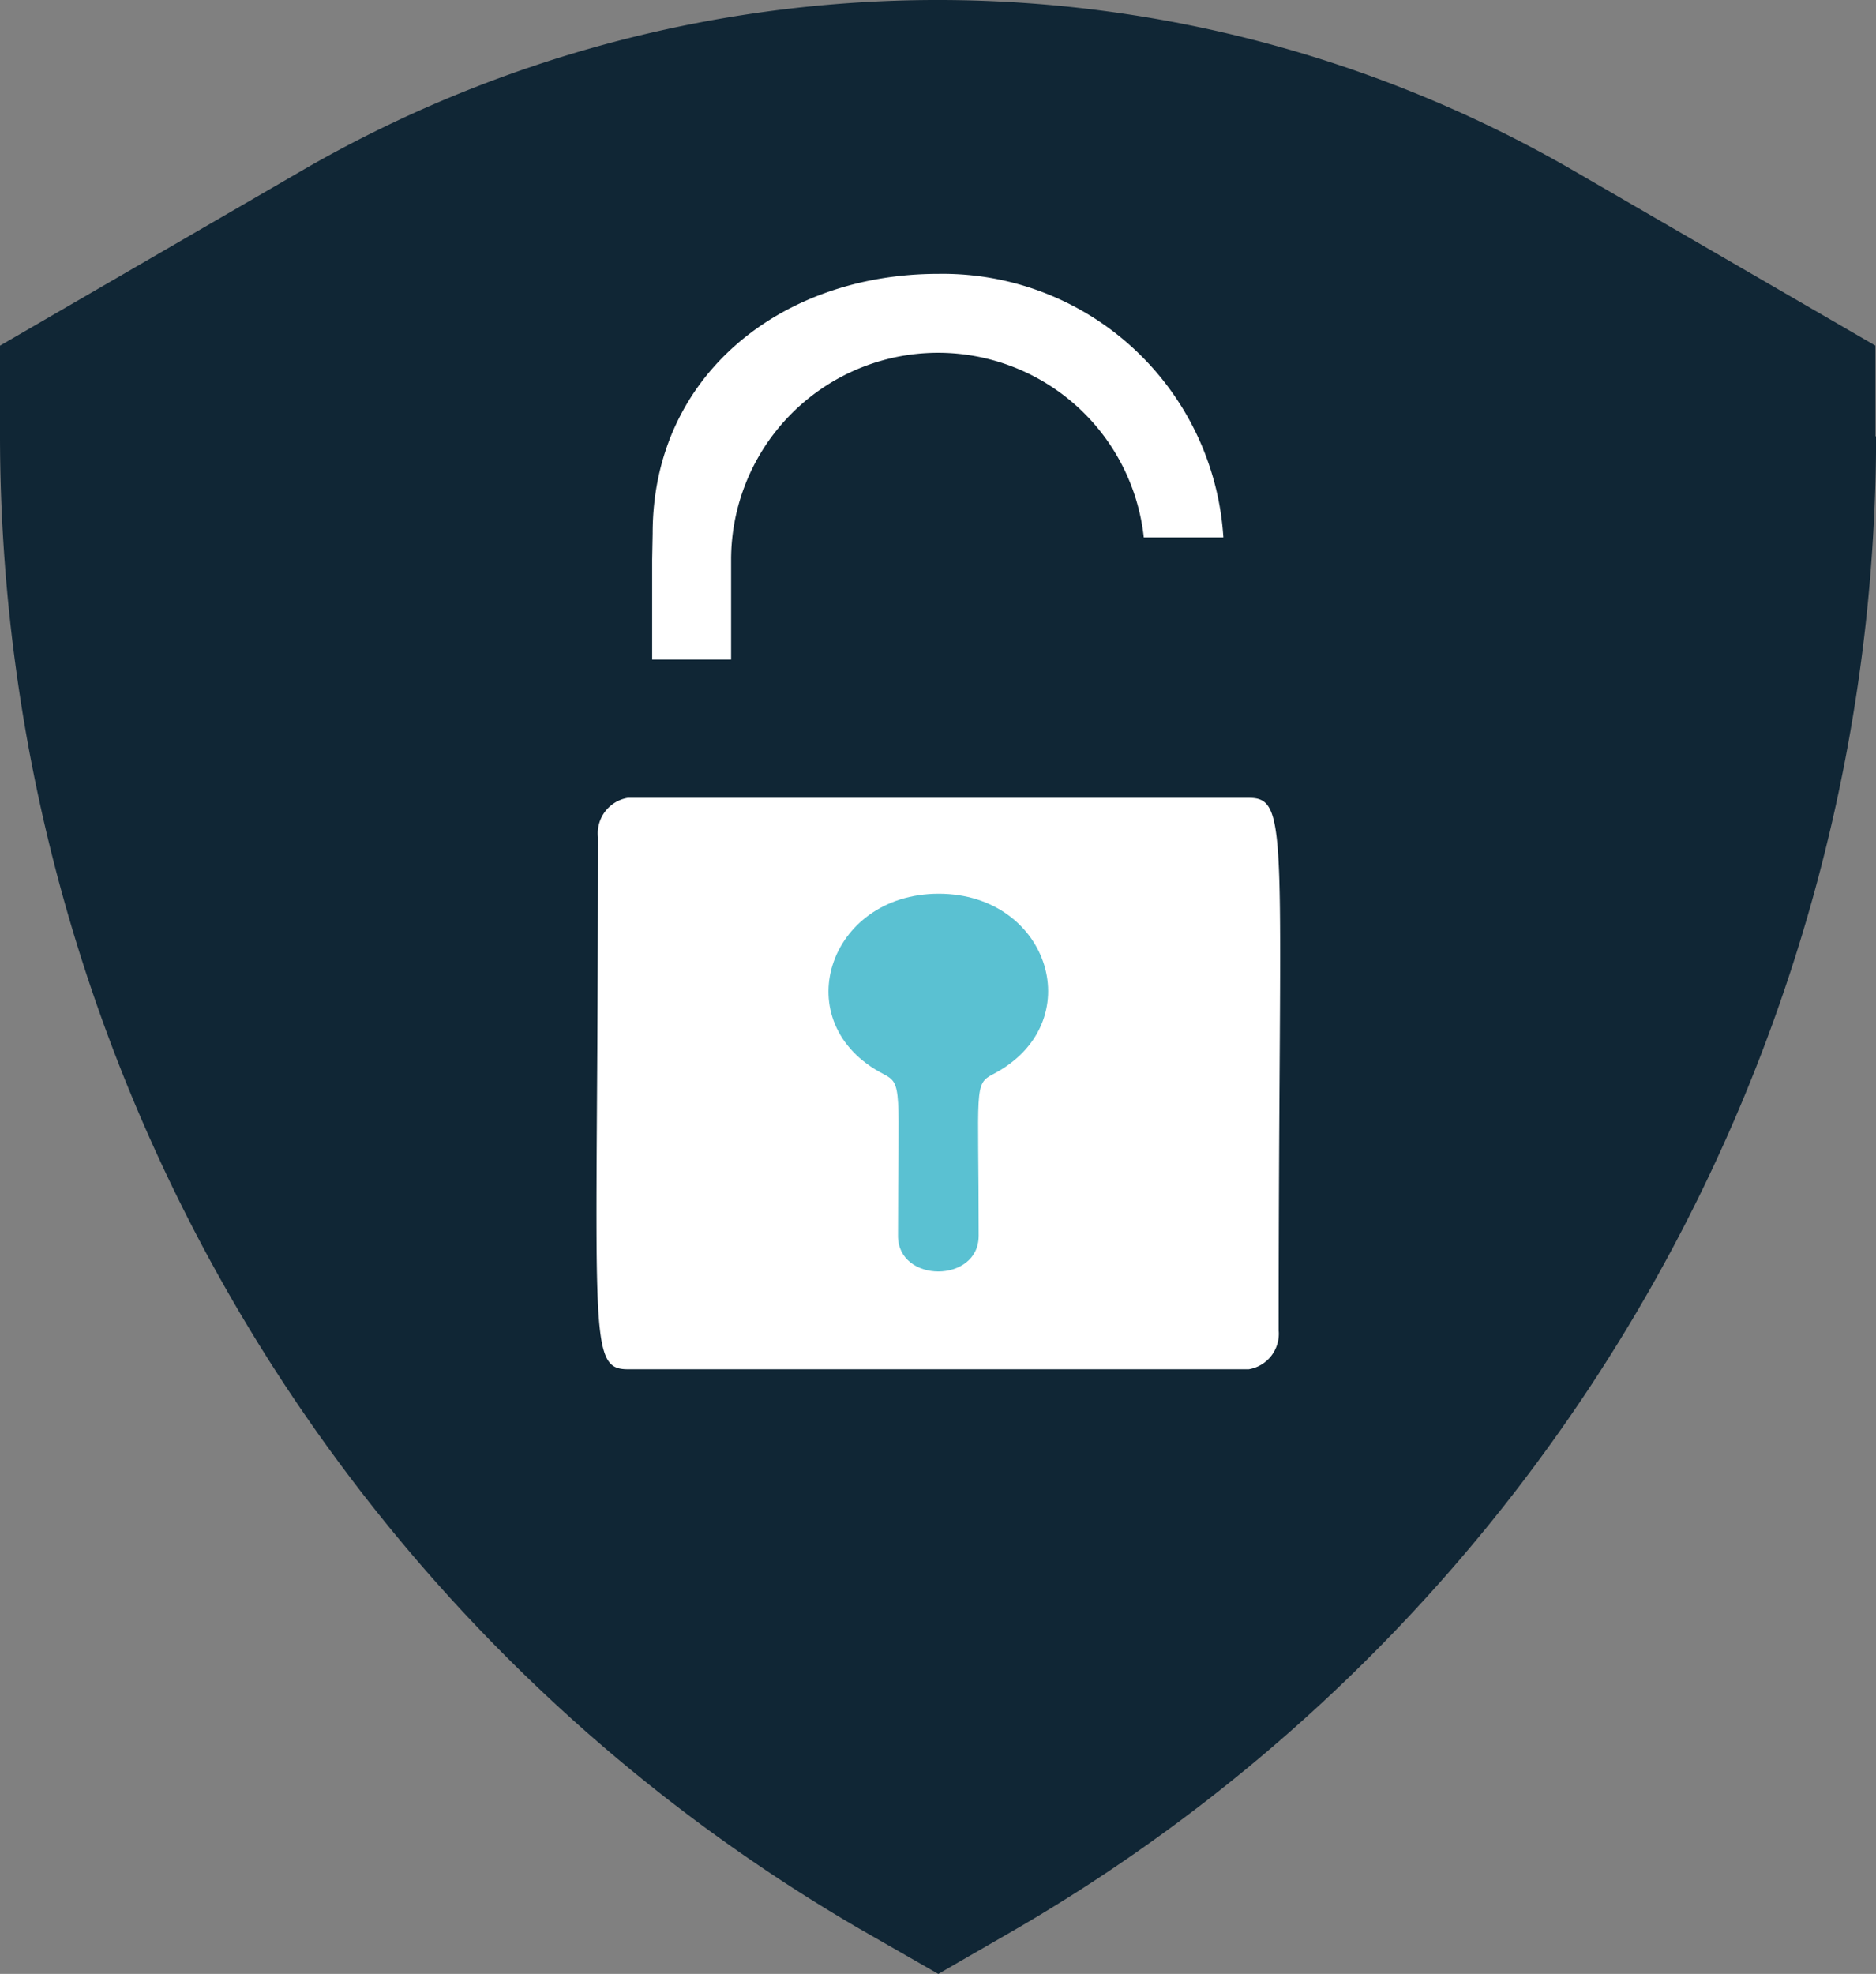 <svg xmlns="http://www.w3.org/2000/svg" width="71.296" height="75" viewBox="0 0 71.296 75">
  <rect x="0" y="0" width="71.296" height="75" fill="#808080" stroke="none"/>
  <g id="icon-benefit-direkter-zugriff-wm-stammdaten" transform="translate(-1058.073 -129.908)">
    <path id="Differenzmenge_20" data-name="Differenzmenge 20" d="M71.3,16.58A65.694,65.694,0,0,1,38.627,73.288L35.659,75l-2.99-1.712A65.693,65.693,0,0,1,0,16.58V13.133L11.46,6.489a48.28,48.28,0,0,1,48.353,0l11.46,6.643V16.58Z" transform="translate(1058.073 129.908)" fill="#102635"/>
    <g id="Gruppe_8585" data-name="Gruppe 8585">
      <path id="Differenzmenge_21" data-name="Differenzmenge 21" d="M25.923,39.131a1.365,1.365,0,0,1-1.134,1.491H1.191C-.384,40.621.057,39.257.057,20.4a1.365,1.365,0,0,1,1.134-1.491h23.6c1.575,0,1.134,1.428,1.134,20.219M2.135,8.855C2.135,2.871,7.006-1,12.99-1A10.686,10.686,0,0,1,23.824,9.015H20.8a7.865,7.865,0,0,0-15.684.84v3.8h-3v-3.8Z" transform="translate(1080.742 141.313)" fill="#fff"/>
      <path id="Differenzmenge_22" data-name="Differenzmenge 22" d="M5.707,13c0,1.805-3.065,1.805-3.065,0,0-5.659.193-5.757-.552-6.147C-1.637,4.928-.036,0,4.189,0S9.959,4.928,6.26,6.855c-.745.39-.552.488-.552,6.147" transform="translate(1089.559 163.865)" fill="#5ac1d2"/>
    </g>
  </g>
</svg>
